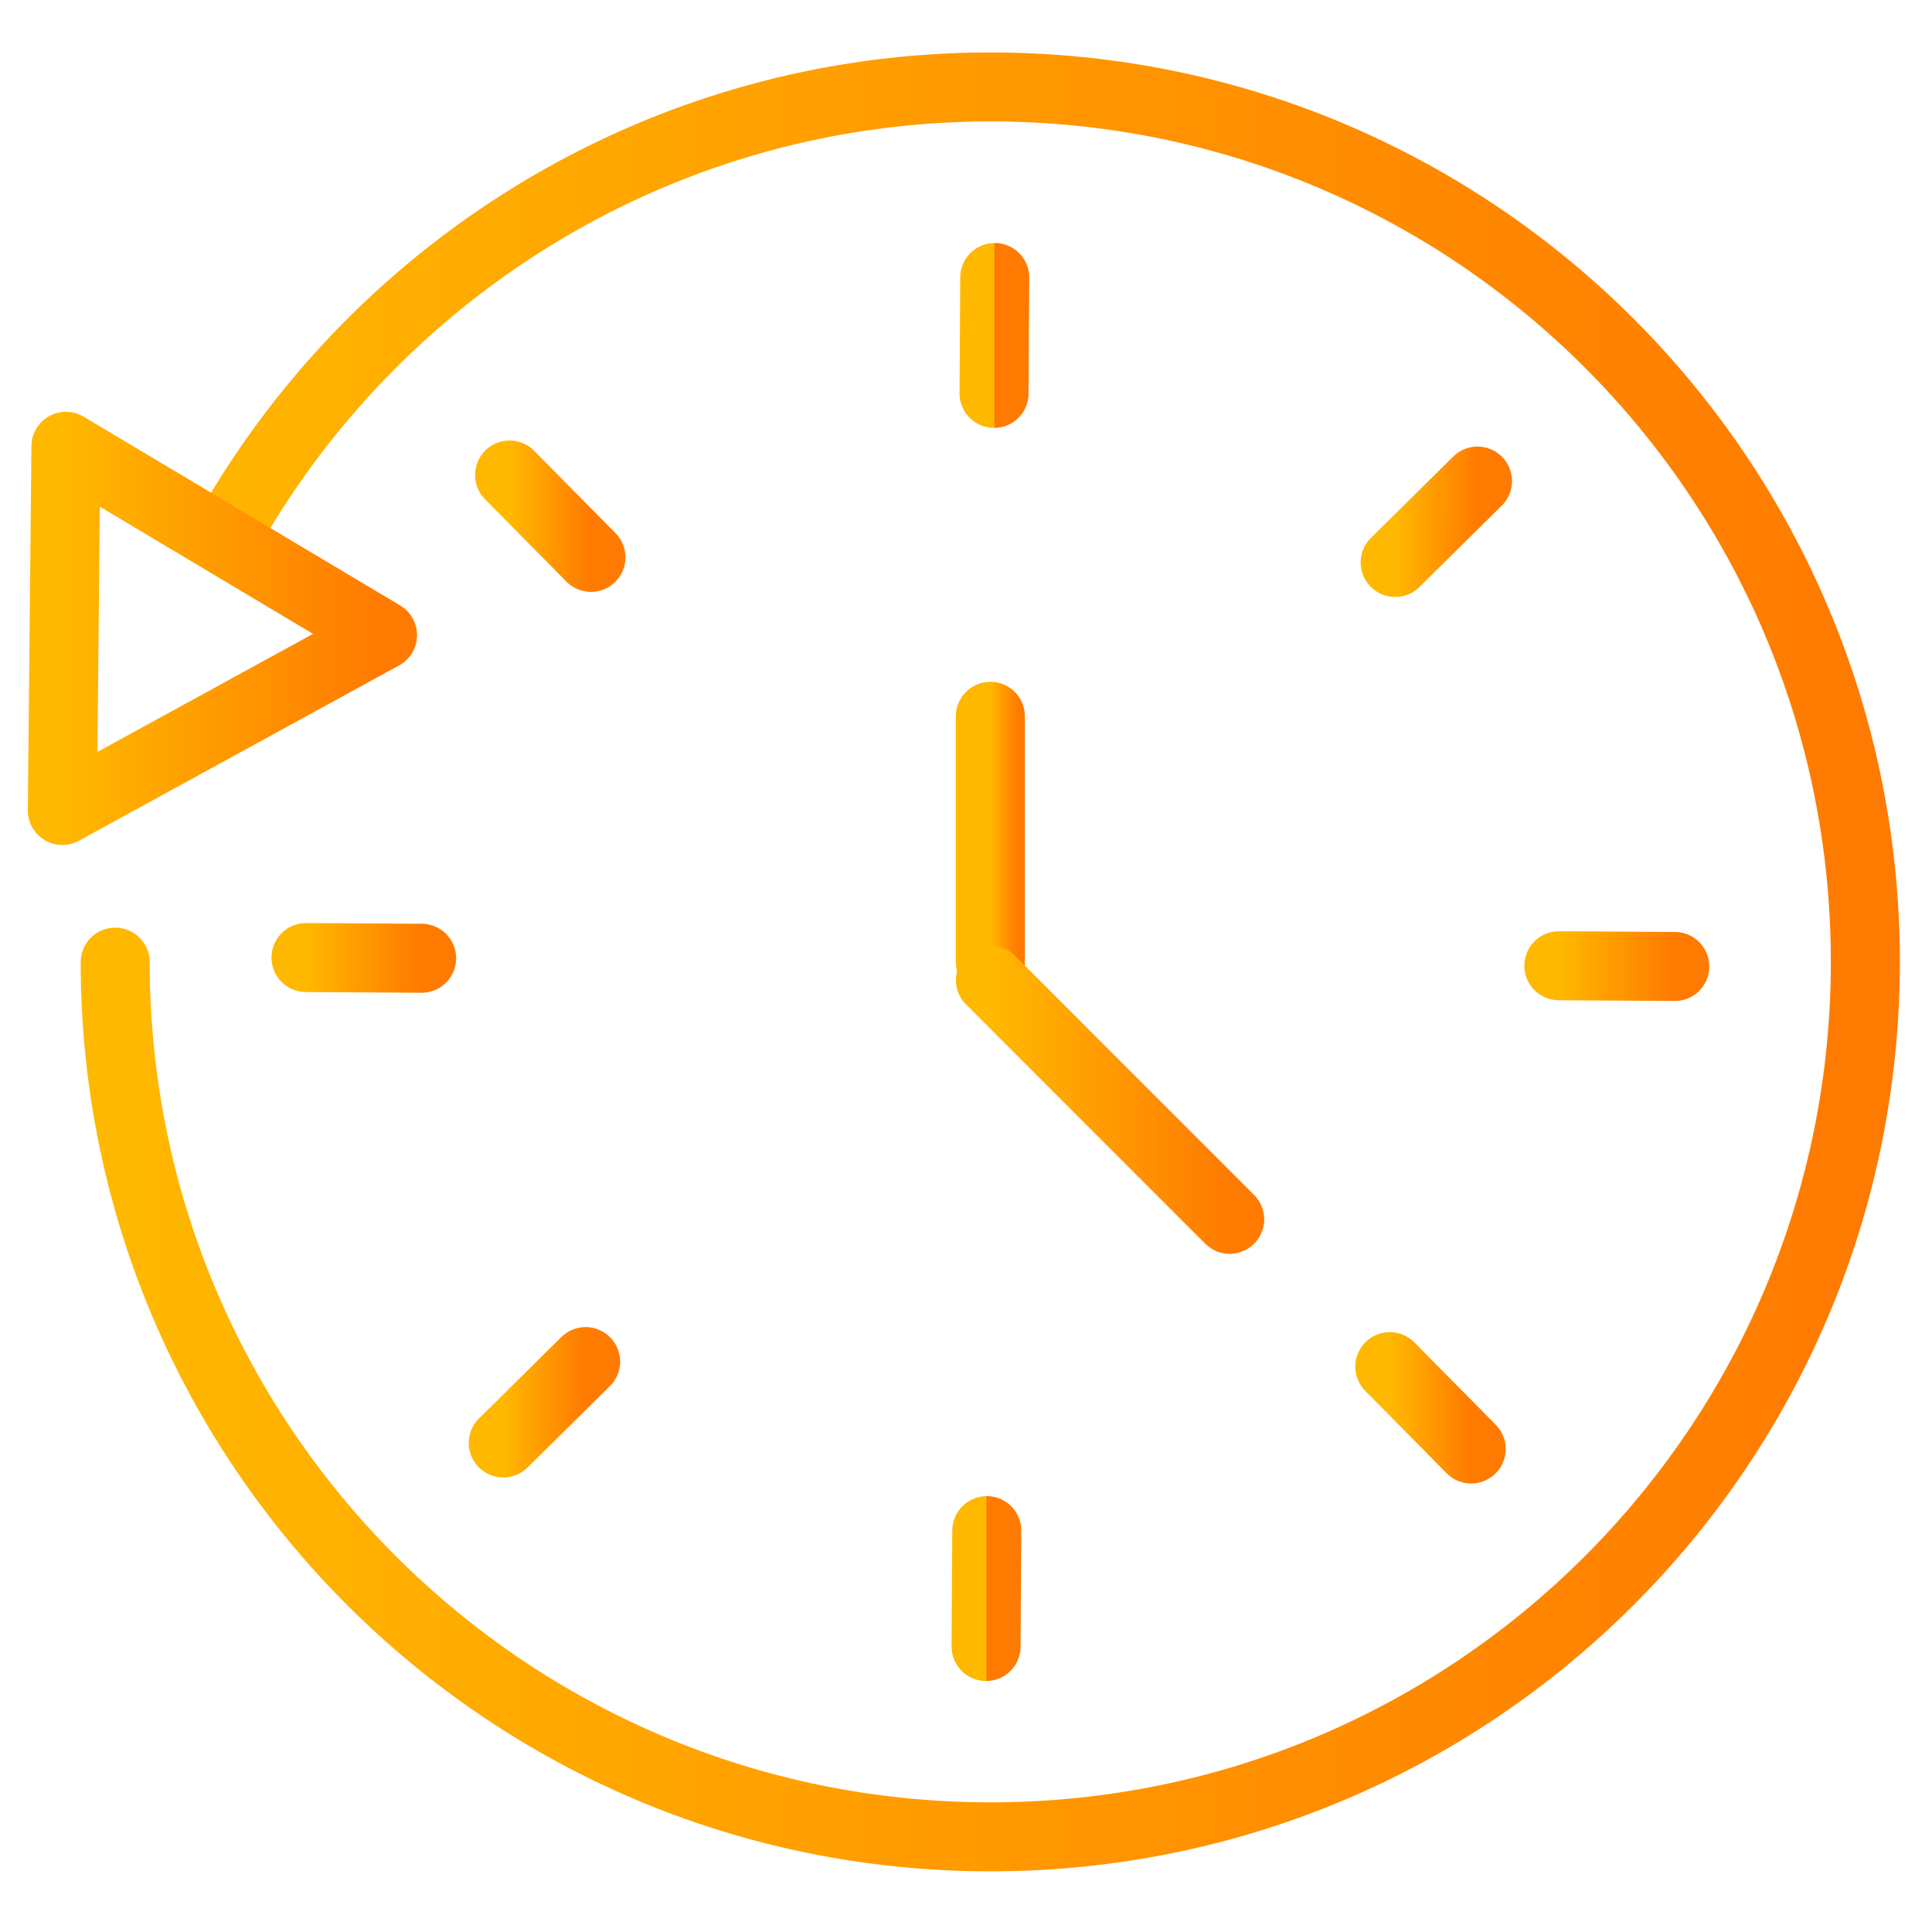 <svg width="70" height="70" viewBox="0 0 70 70" fill="none" xmlns="http://www.w3.org/2000/svg">
<path d="M8.356 19.11C13.825 9.581 24.106 3.15 35.884 3.15C53.401 3.15 67.585 17.334 67.585 34.851C67.585 52.369 53.401 66.552 35.884 66.552C18.366 66.552 4.174 52.36 4.174 34.86" stroke="url(#paint0_linear_4662_57590)" stroke-width="2.5" stroke-linecap="round" stroke-linejoin="round"/>
<path d="M35.883 25.953V34.851" stroke="url(#paint1_linear_4662_57590)" stroke-width="2.5" stroke-linecap="round" stroke-linejoin="round"/>
<path d="M35.883 35.507L44.554 44.179" stroke="url(#paint2_linear_4662_57590)" stroke-width="2.5" stroke-linecap="round" stroke-linejoin="round"/>
<path d="M35.753 55.458L35.727 59.657" stroke="url(#paint3_linear_4662_57590)" stroke-width="2.5" stroke-linecap="round" stroke-linejoin="round"/>
<path d="M21.218 49.333L18.234 52.281" stroke="url(#paint4_linear_4662_57590)" stroke-width="2.5" stroke-linecap="round" stroke-linejoin="round"/>
<path d="M15.277 34.72L11.086 34.694" stroke="url(#paint5_linear_4662_57590)" stroke-width="2.5" stroke-linecap="round" stroke-linejoin="round"/>
<path d="M21.412 20.195L18.463 17.211" stroke="url(#paint6_linear_4662_57590)" stroke-width="2.5" stroke-linecap="round" stroke-linejoin="round"/>
<path d="M36.016 14.254L36.042 10.054" stroke="url(#paint7_linear_4662_57590)" stroke-width="2.5" stroke-linecap="round" stroke-linejoin="round"/>
<path d="M50.549 20.379L53.533 17.43" stroke="url(#paint8_linear_4662_57590)" stroke-width="2.5" stroke-linecap="round" stroke-linejoin="round"/>
<path d="M56.48 34.991L60.681 35.017" stroke="url(#paint9_linear_4662_57590)" stroke-width="2.5" stroke-linecap="round" stroke-linejoin="round"/>
<path d="M50.355 49.516L53.304 52.5" stroke="url(#paint10_linear_4662_57590)" stroke-width="2.5" stroke-linecap="round" stroke-linejoin="round"/>
<path d="M2.389 16.17L2.258 29.365L13.86 23.012L2.389 16.17Z" stroke="url(#paint11_linear_4662_57590)" stroke-width="2.5" stroke-linecap="round" stroke-linejoin="round"/>
<defs>
<linearGradient id="paint0_linear_4662_57590" x1="4.174" y1="34.851" x2="67.585" y2="34.851" gradientUnits="userSpaceOnUse">
<stop stop-color="#FFB800"/>
<stop offset="1" stop-color="#FF7A00"/>
</linearGradient>
<linearGradient id="paint1_linear_4662_57590" x1="35.883" y1="30.402" x2="36.883" y2="30.402" gradientUnits="userSpaceOnUse">
<stop stop-color="#FFB800"/>
<stop offset="1" stop-color="#FF7A00"/>
</linearGradient>
<linearGradient id="paint2_linear_4662_57590" x1="35.883" y1="39.843" x2="44.554" y2="39.843" gradientUnits="userSpaceOnUse">
<stop stop-color="#FFB800"/>
<stop offset="1" stop-color="#FF7A00"/>
</linearGradient>
<linearGradient id="paint3_linear_4662_57590" x1="35.727" y1="57.557" x2="35.753" y2="57.557" gradientUnits="userSpaceOnUse">
<stop stop-color="#FFB800"/>
<stop offset="1" stop-color="#FF7A00"/>
</linearGradient>
<linearGradient id="paint4_linear_4662_57590" x1="18.234" y1="50.807" x2="21.218" y2="50.807" gradientUnits="userSpaceOnUse">
<stop stop-color="#FFB800"/>
<stop offset="1" stop-color="#FF7A00"/>
</linearGradient>
<linearGradient id="paint5_linear_4662_57590" x1="11.086" y1="34.707" x2="15.277" y2="34.707" gradientUnits="userSpaceOnUse">
<stop stop-color="#FFB800"/>
<stop offset="1" stop-color="#FF7A00"/>
</linearGradient>
<linearGradient id="paint6_linear_4662_57590" x1="18.463" y1="18.703" x2="21.412" y2="18.703" gradientUnits="userSpaceOnUse">
<stop stop-color="#FFB800"/>
<stop offset="1" stop-color="#FF7A00"/>
</linearGradient>
<linearGradient id="paint7_linear_4662_57590" x1="36.016" y1="12.154" x2="36.042" y2="12.154" gradientUnits="userSpaceOnUse">
<stop stop-color="#FFB800"/>
<stop offset="1" stop-color="#FF7A00"/>
</linearGradient>
<linearGradient id="paint8_linear_4662_57590" x1="50.549" y1="18.905" x2="53.533" y2="18.905" gradientUnits="userSpaceOnUse">
<stop stop-color="#FFB800"/>
<stop offset="1" stop-color="#FF7A00"/>
</linearGradient>
<linearGradient id="paint9_linear_4662_57590" x1="56.48" y1="35.004" x2="60.681" y2="35.004" gradientUnits="userSpaceOnUse">
<stop stop-color="#FFB800"/>
<stop offset="1" stop-color="#FF7A00"/>
</linearGradient>
<linearGradient id="paint10_linear_4662_57590" x1="50.355" y1="51.008" x2="53.304" y2="51.008" gradientUnits="userSpaceOnUse">
<stop stop-color="#FFB800"/>
<stop offset="1" stop-color="#FF7A00"/>
</linearGradient>
<linearGradient id="paint11_linear_4662_57590" x1="2.258" y1="22.767" x2="13.86" y2="22.767" gradientUnits="userSpaceOnUse">
<stop stop-color="#FFB800"/>
<stop offset="1" stop-color="#FF7A00"/>
</linearGradient>
</defs>
</svg>
